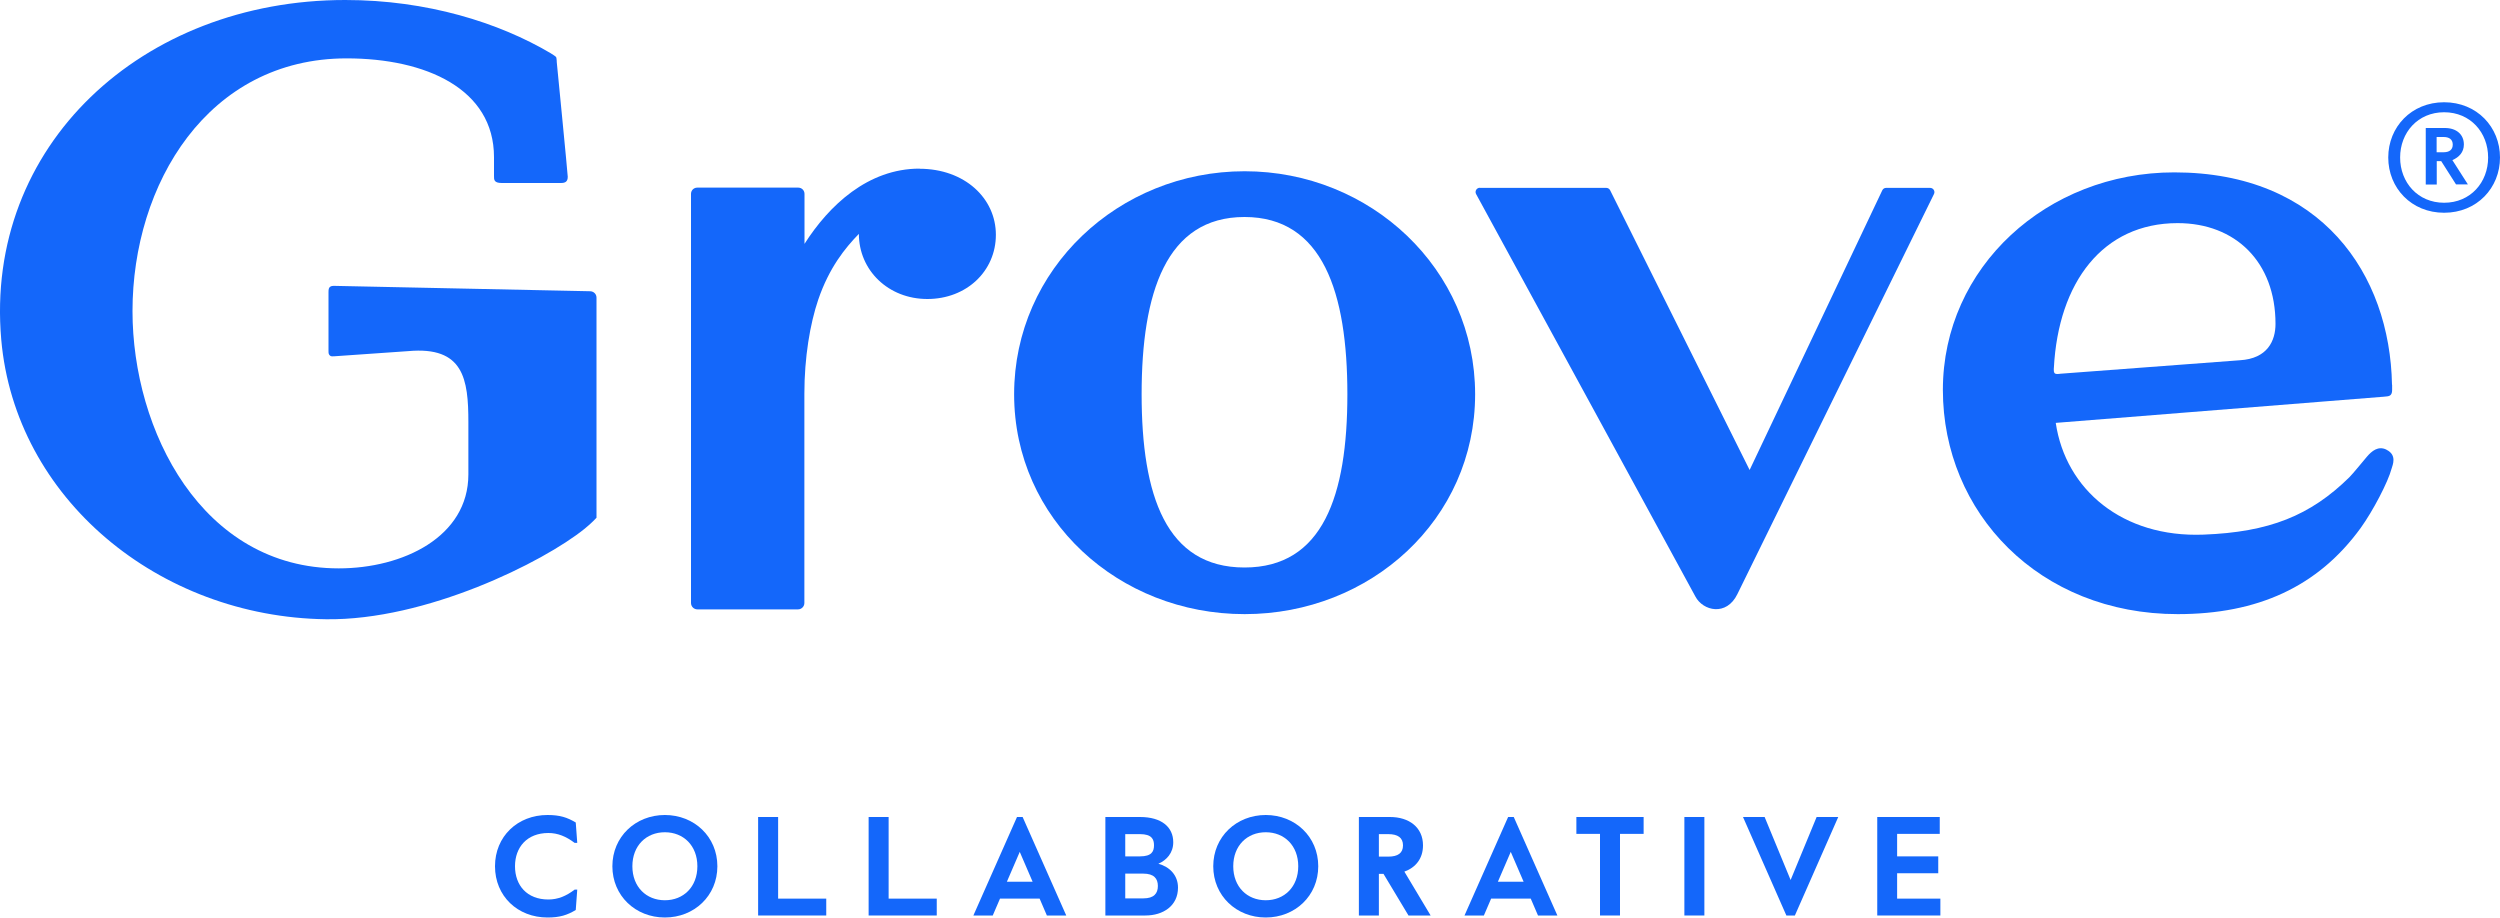 <?xml version="1.0" encoding="UTF-8"?>
<svg id="Layer_1" data-name="Layer 1" xmlns="http://www.w3.org/2000/svg" viewBox="0 0 200 73.4">
  <defs>
    <style>
      .cls-1 {
        fill: #1467fa;
        stroke-width: 0px;
      }
    </style>
  </defs>
  <g id="Layer_1-2" data-name="Layer 1-2">
    <g>
      <g>
        <g>
          <path class="cls-1" d="M46.18,71.17l-.12,1.63c-.69.41-1.27.6-2.26.6-2.39,0-4.2-1.71-4.2-4.1s1.81-4.1,4.2-4.1c.99,0,1.57.19,2.26.6l.12,1.63h-.21c-.69-.52-1.35-.79-2.1-.79-1.71,0-2.67,1.14-2.67,2.66s.95,2.66,2.67,2.66c.75,0,1.42-.27,2.1-.79h.21Z"/>
          <path class="cls-1" d="M53.19,65.2c2.35,0,4.2,1.74,4.2,4.1s-1.85,4.1-4.2,4.1-4.2-1.74-4.2-4.1,1.85-4.1,4.2-4.1ZM53.19,72.02c1.49,0,2.6-1.07,2.6-2.72s-1.11-2.72-2.6-2.72-2.6,1.07-2.6,2.72,1.11,2.72,2.6,2.72Z"/>
          <path class="cls-1" d="M60.65,65.36h1.6v6.53h3.85v1.35h-5.45v-7.88Z"/>
          <path class="cls-1" d="M69.49,65.36h1.6v6.53h3.85v1.35h-5.45v-7.88Z"/>
          <path class="cls-1" d="M81.81,65.36l3.49,7.88h-1.55l-.58-1.35h-3.17l-.58,1.35h-1.55l3.49-7.88h.47ZM80.56,70.54h2.05l-1.03-2.39-1.03,2.39h0Z"/>
          <path class="cls-1" d="M88.42,65.36h2.78c1.73,0,2.66.81,2.66,2.02,0,.87-.55,1.44-1.19,1.72.89.24,1.57.91,1.57,1.91,0,1.46-1.19,2.23-2.61,2.23h-3.2v-7.88h0ZM90.02,68.51h1.18c.95,0,1.12-.41,1.12-.89s-.18-.89-1.12-.89h-1.18v1.78h0ZM90.02,71.87h1.45c.84,0,1.16-.39,1.16-.99s-.32-.99-1.16-.99h-1.45v1.98h0Z"/>
          <path class="cls-1" d="M101.26,65.2c2.35,0,4.2,1.74,4.2,4.1s-1.85,4.1-4.2,4.1-4.2-1.74-4.2-4.1,1.85-4.1,4.2-4.1ZM101.26,72.02c1.49,0,2.6-1.07,2.6-2.72s-1.11-2.72-2.6-2.72-2.6,1.07-2.6,2.72,1.11,2.72,2.6,2.72Z"/>
          <path class="cls-1" d="M110.69,69.91h-.38v3.33h-1.6v-7.88h2.49c1.53,0,2.64.83,2.64,2.27,0,1.05-.58,1.77-1.49,2.1l2.1,3.51h-1.77l-2-3.33h0ZM110.31,68.53h.75c.78,0,1.18-.29,1.18-.9s-.41-.9-1.18-.9h-.75v1.8Z"/>
          <path class="cls-1" d="M121.1,65.36l3.49,7.88h-1.55l-.58-1.35h-3.17l-.58,1.35h-1.55l3.49-7.88h.47ZM119.84,70.54h2.05l-1.03-2.39-1.03,2.39h0Z"/>
          <path class="cls-1" d="M126.11,65.36h5.38v1.35h-1.89v6.53h-1.6v-6.53h-1.89v-1.35h0Z"/>
          <path class="cls-1" d="M134.75,65.36h1.6v7.88h-1.6v-7.88Z"/>
          <path class="cls-1" d="M142.91,73.24l-3.47-7.88h1.73l2.08,5.04,2.08-5.04h1.73l-3.47,7.88h-.7,0,0Z"/>
          <path class="cls-1" d="M150.17,65.36h5.01v1.35h-3.41v1.8h3.29v1.35h-3.29v2.03h3.46v1.35h-5.05v-7.88h0Z"/>
        </g>
        <g>
          <path class="cls-1" d="M47.72,28.87v-5.06c0-.28-.22-.5-.5-.51,0,0-20.35-.43-20.45-.43-.16,0-.29,0-.39.1-.07.07-.1.17-.1.39v4.72c0,.19.01.26.11.36.09.09.23.07.39.06s5.88-.41,5.88-.41c4.43-.4,4.81,2.23,4.81,5.69v4.17c0,5.01-5.25,7.52-10.37,7.52-10.96,0-16.5-11.04-16.5-20.58,0-10.16,6.02-20.22,17.13-20.22,6.34,0,11.79,2.44,11.79,7.9v1.5c0,.29-.02.57.62.57h4.73c.33,0,.55-.09.55-.5,0-.21-.88-9.18-.88-9.18,0,0,0-.19-.02-.27-.01-.14-.05-.15-.2-.26-.1-.07-.28-.18-.28-.18C39.91,1.81,34.17,0,27.62,0,11.37,0-1.26,11.64.1,27.17c1.11,12.69,12.59,22.19,25.98,22.37,7.99.11,17.39-4.57,20.69-7.24.56-.45.95-.88.95-.88v-12.53h0s0,0,0,0Z"/>
          <path class="cls-1" d="M118.39,15.02c-.26,0-.43.28-.3.51,2.21,4.06,17.04,31.24,17.54,32.19.61,1.16,2.49,1.6,3.36-.19.99-2.04,13.81-28.1,15.73-32.01.11-.23-.06-.49-.31-.49h-3.52c-.13,0-.25.07-.31.2l-10.61,22.37-11.16-22.38c-.06-.12-.18-.19-.31-.19h-10.11,0Z"/>
          <path class="cls-1" d="M81.13,31.54c0-10.02,8.37-17.84,18.44-17.84s18.44,7.82,18.44,17.84-8.37,17.59-18.44,17.59-18.44-7.57-18.44-17.59ZM107.79,31.54c0-8.12-1.96-14.18-8.23-14.18s-8.23,6.06-8.23,14.18,1.96,13.86,8.23,13.86,8.23-5.74,8.23-13.86Z"/>
          <path class="cls-1" d="M73.56,13.49c-4.12,0-7.24,2.94-9.2,6.02v-4c0-.28-.22-.5-.5-.5h-8.08c-.28,0-.5.22-.5.5v32.73c0,.28.23.51.51.51h8.05c.28,0,.51-.23.51-.51v-16.75c0-2.88.45-5.58,1.11-7.52.88-2.57,2.15-4.13,3.25-5.26,0,2.91,2.35,5.21,5.48,5.21s5.48-2.23,5.48-5.14-2.49-5.28-6.12-5.28h0Z"/>
          <path class="cls-1" d="M190.91,35.97c-.65-.32-1.17.11-1.56.57-.22.26-1.14,1.38-1.39,1.63-3.14,3.09-6.43,4.4-11.68,4.6-6.47.25-11.03-3.59-11.82-8.94l26.07-2.08h0s.09,0,.44-.04c.25-.03.4-.14.4-.52h0v-.41h-.01c-.16-8.84-5.64-16.99-17.42-16.99-10.18,0-18.51,7.58-18.51,17.4s7.69,17.94,18.79,17.94c6.36,0,11.21-2.17,14.64-6.9.97-1.35,2.18-3.65,2.47-4.75.07-.26.46-1.07-.41-1.5h0ZM164.31,29.73c-.02-.16,0-.3,0-.3.36-6.84,3.91-11.58,9.9-11.58,4.63,0,7.83,3.11,7.83,8.06,0,1.35-.64,2.78-2.85,2.91l-14.38,1.08s-.06.02-.24.02c-.18,0-.24-.08-.25-.19h0Z"/>
        </g>
      </g>
      <path class="cls-1" d="M195.53,8.18c2.62,0,4.47,1.98,4.47,4.42s-1.85,4.42-4.47,4.42-4.47-1.98-4.47-4.42,1.85-4.42,4.47-4.42ZM195.53,16.22c2.11,0,3.52-1.63,3.52-3.62s-1.41-3.62-3.52-3.62-3.52,1.63-3.52,3.62,1.41,3.62,3.52,3.62ZM195.29,12.89h-.35v1.87h-.88v-4.52h1.53c.92,0,1.52.51,1.52,1.32,0,.62-.39,1.02-.92,1.25l1.24,1.94h-.95l-1.19-1.87h0ZM194.93,12.18h.56c.44,0,.73-.19.73-.61s-.29-.61-.73-.61h-.56v1.22h0Z"/>
    </g>
  </g>
</svg>